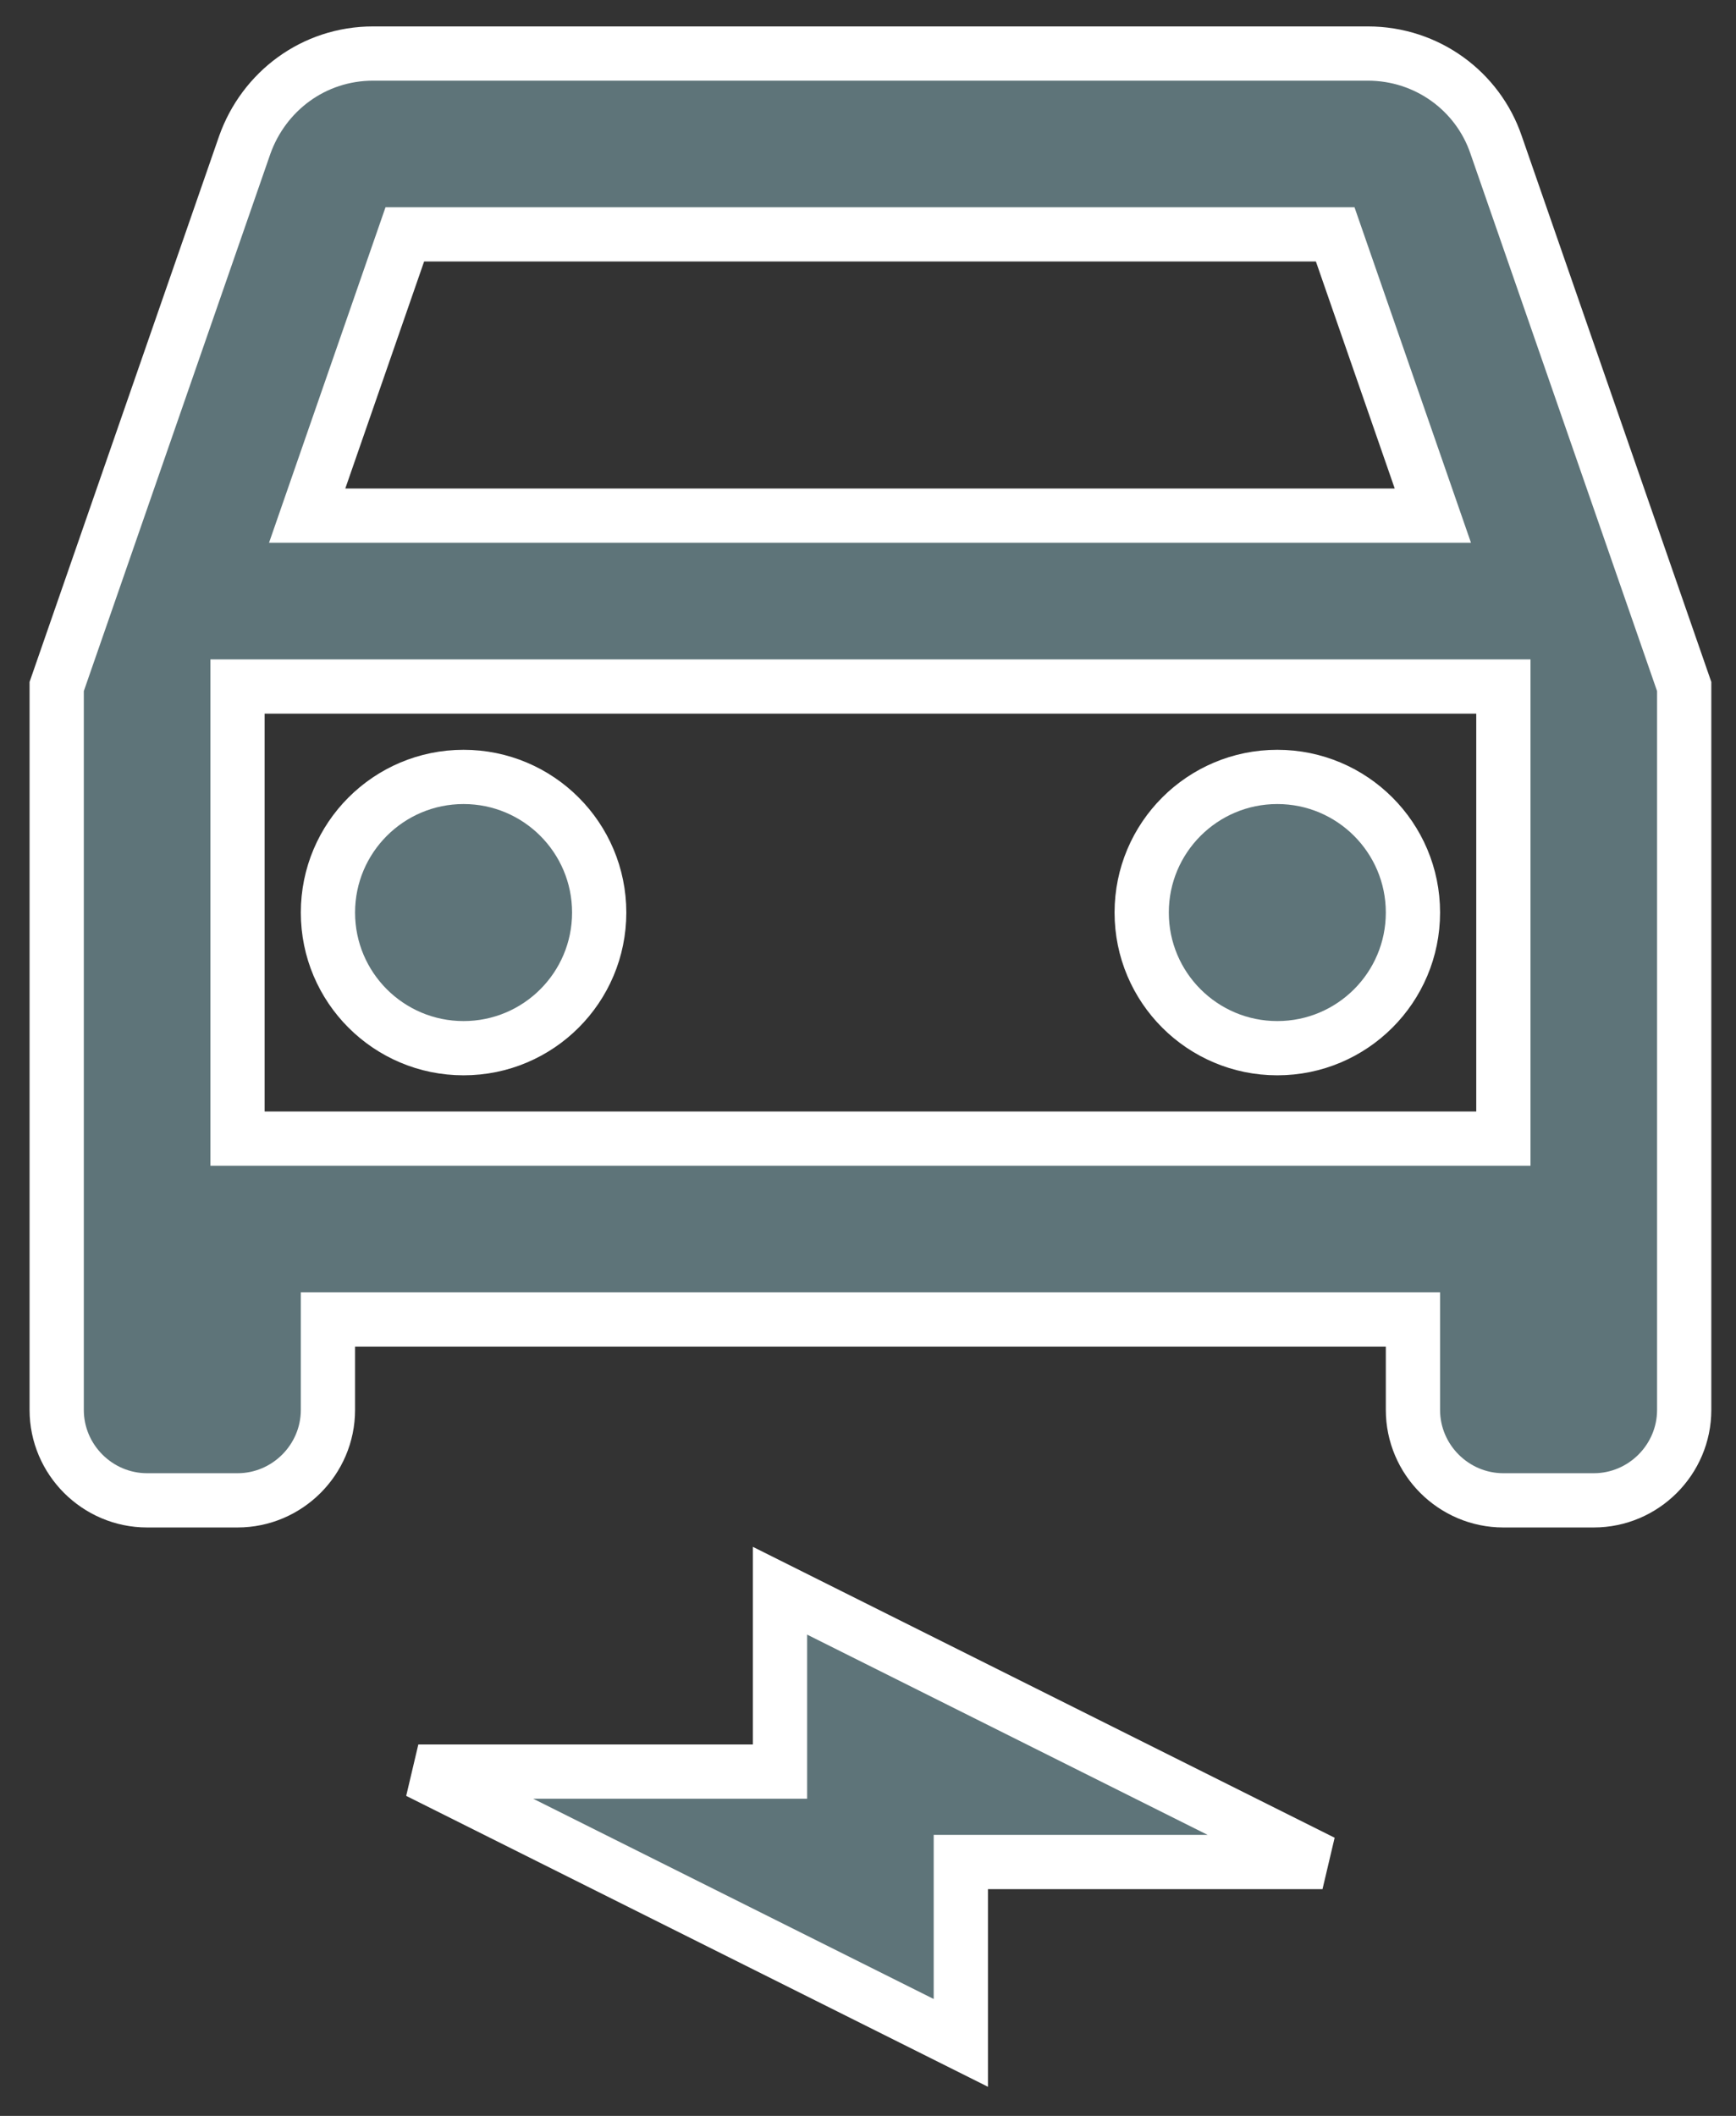 <svg width="32" height="39" viewBox="0 0 32 39" fill="none" xmlns="http://www.w3.org/2000/svg">
<rect x="0" y="0" width="32" height="39" fill="#333333" stroke="none"/>
<path d="M27.578 2.67C27.245 1.687 26.312 0.987 25.212 0.987H6.878C5.778 0.987 4.862 1.687 4.512 2.67L1.045 12.654V25.987C1.045 26.904 1.795 27.654 2.712 27.654H4.378C5.295 27.654 6.045 26.904 6.045 25.987V24.32H26.045V25.987C26.045 26.904 26.795 27.654 27.712 27.654H29.378C30.295 27.654 31.045 26.904 31.045 25.987V12.654L27.578 2.67ZM7.462 4.32H24.612L26.412 9.504H5.662L7.462 4.32ZM27.712 20.987H4.378V12.654H27.712V20.987Z" fill="#5E7479" stroke="white"/>
<path d="M8.545 19.32C9.926 19.32 11.045 18.201 11.045 16.82C11.045 15.44 9.926 14.32 8.545 14.32C7.164 14.32 6.045 15.44 6.045 16.82C6.045 18.201 7.164 19.32 8.545 19.32Z" fill="#5E7479" stroke="white"/>
<path d="M23.545 19.32C24.926 19.32 26.045 18.201 26.045 16.82C26.045 15.44 24.926 14.32 23.545 14.32C22.164 14.32 21.045 15.44 21.045 16.82C21.045 18.201 22.164 19.32 23.545 19.32Z" fill="#5E7479" stroke="white"/>
<path d="M7.711 32.654H14.378V29.32L24.378 34.32H17.711V37.654L7.711 32.654Z" fill="#5E7479" stroke="white"/>
</svg>

